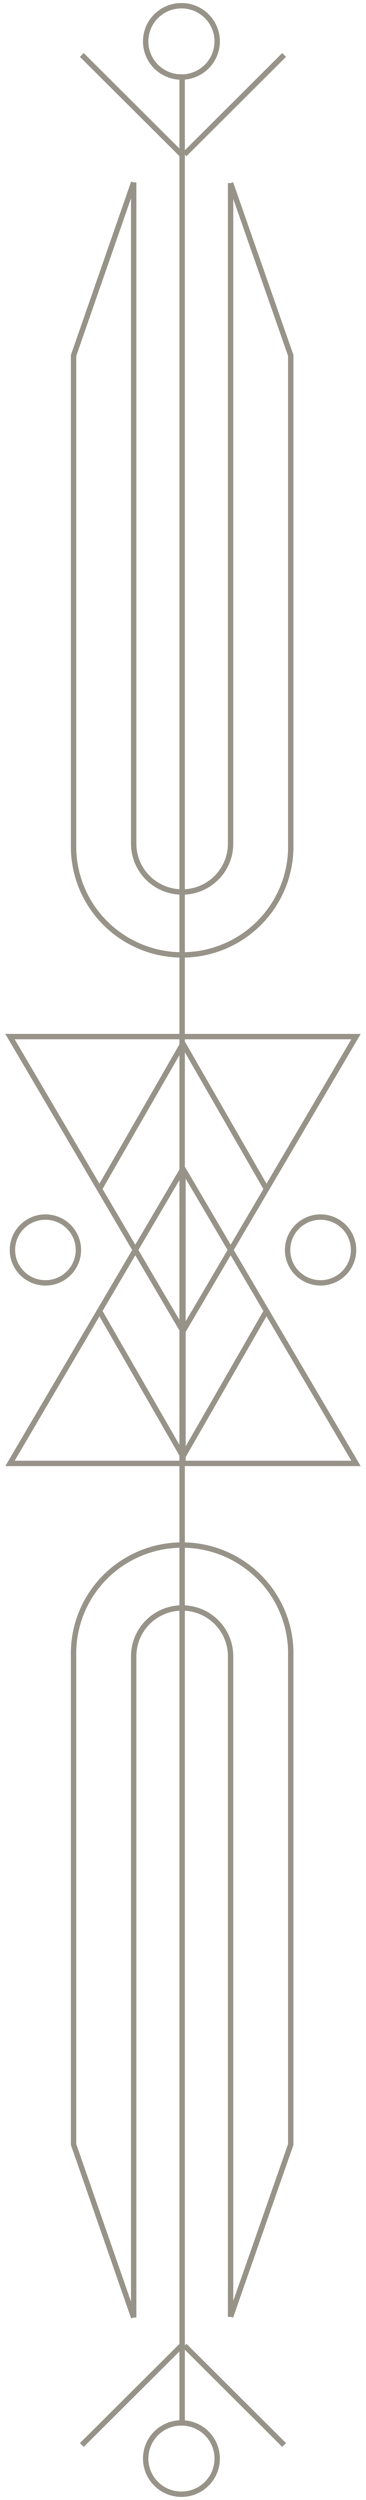 <?xml version="1.0" encoding="UTF-8"?> <svg xmlns="http://www.w3.org/2000/svg" width="121" height="826" viewBox="0 0 121 826" fill="none"><g clip-path="url(#clip0_2559_2529)"><path d="M60.213 24.547L60.213 801.432" stroke="#989389" stroke-width="1.8" stroke-miterlimit="10"></path><path d="M117.698 342.491L3.301 342.491L60.489 439.83L117.698 342.491Z" stroke="#989389" stroke-width="1.78" stroke-miterlimit="10"></path><path d="M88.093 392.838L60.489 344.805L32.886 392.838" stroke="#989389" stroke-width="1.78" stroke-miterlimit="10"></path><path d="M117.698 483.509L3.301 483.509L60.489 386.17L117.698 483.509Z" stroke="#989389" stroke-width="1.78" stroke-miterlimit="10"></path><path d="M60.489 484.316L60.489 386.17" stroke="#989389" stroke-width="1.78" stroke-miterlimit="10"></path><path d="M88.093 433.141L60.489 481.195L32.886 433.141" stroke="#989389" stroke-width="1.78" stroke-miterlimit="10"></path><path d="M105.985 423.861C103.828 423.861 101.719 423.224 99.926 422.029C98.133 420.835 96.735 419.137 95.909 417.15C95.084 415.163 94.868 412.977 95.289 410.868C95.71 408.759 96.748 406.822 98.273 405.302C99.799 403.781 101.742 402.746 103.857 402.326C105.972 401.907 108.165 402.122 110.158 402.945C112.15 403.768 113.854 405.161 115.052 406.949C116.25 408.737 116.89 410.839 116.89 412.989C116.89 415.873 115.741 418.638 113.696 420.677C111.651 422.716 108.877 423.861 105.985 423.861Z" stroke="#989389" stroke-width="1.78" stroke-miterlimit="10"></path><path d="M4.111 412.989C4.111 418.994 8.993 423.861 15.016 423.861C21.038 423.861 25.921 418.994 25.921 412.989C25.921 406.985 21.038 402.117 15.016 402.117C8.993 402.117 4.111 406.985 4.111 412.989Z" stroke="#989389" stroke-width="1.78" stroke-miterlimit="10"></path><path d="M44.196 765.715L44.196 547.234C44.196 542.999 45.883 538.937 48.887 535.943C51.891 532.948 55.965 531.266 60.212 531.266C62.317 531.263 64.401 531.674 66.345 532.475C68.29 533.277 70.057 534.453 71.544 535.936C73.032 537.42 74.212 539.181 75.016 541.12C75.82 543.058 76.232 545.136 76.23 547.234L76.23 765.482" stroke="#989389" stroke-width="1.78" stroke-miterlimit="10"></path><path d="M44.196 765.715L24.324 708.531L24.324 547.149C24.207 542.375 25.05 537.627 26.801 533.183C28.553 528.739 31.179 524.689 34.524 521.272C37.869 517.855 41.866 515.139 46.28 513.285C50.693 511.431 55.434 510.476 60.224 510.476C65.013 510.476 69.754 511.431 74.168 513.285C78.581 515.139 82.578 517.855 85.923 521.272C89.268 524.689 91.894 528.739 93.646 533.183C95.397 537.627 96.24 542.375 96.123 547.149L96.123 708.531L76.23 765.439" stroke="#989389" stroke-width="1.78" stroke-miterlimit="10"></path><path d="M27.05 807.823L59.978 775.016" stroke="#989389" stroke-width="1.78" stroke-miterlimit="10"></path><path d="M93.929 807.823L61.022 775.016" stroke="#989389" stroke-width="1.78" stroke-miterlimit="10"></path><path d="M59.978 824.089C57.64 824.089 55.354 823.398 53.41 822.103C51.467 820.808 49.951 818.967 49.057 816.814C48.162 814.66 47.928 812.291 48.384 810.005C48.84 807.718 49.966 805.619 51.619 803.97C53.272 802.322 55.379 801.2 57.672 800.745C59.965 800.29 62.342 800.524 64.502 801.416C66.662 802.308 68.508 803.818 69.807 805.756C71.106 807.694 71.799 809.973 71.799 812.304C71.802 813.852 71.498 815.386 70.905 816.817C70.312 818.248 69.441 819.548 68.343 820.643C67.245 821.738 65.94 822.606 64.505 823.197C63.069 823.789 61.531 824.092 59.978 824.089Z" stroke="#989389" stroke-width="1.78" stroke-miterlimit="10"></path><path d="M44.196 60.264L44.196 278.745C44.196 282.98 45.883 287.042 48.887 290.036C51.891 293.031 55.965 294.713 60.212 294.713C62.317 294.716 64.401 294.305 66.345 293.504C68.29 292.702 70.057 291.526 71.544 290.043C73.032 288.559 74.212 286.798 75.016 284.859C75.82 282.921 76.232 280.843 76.23 278.745L76.23 60.497" stroke="#989389" stroke-width="1.78" stroke-miterlimit="10"></path><path d="M44.196 60.264L24.324 117.448L24.324 278.83C24.207 283.603 25.05 288.352 26.801 292.796C28.553 297.24 31.179 301.29 34.524 304.707C37.869 308.124 41.866 310.84 46.28 312.694C50.693 314.548 55.434 315.503 60.224 315.503C65.013 315.503 69.754 314.548 74.168 312.694C78.581 310.84 82.578 308.124 85.923 304.707C89.268 301.29 91.894 297.24 93.646 292.796C95.397 288.352 96.24 283.603 96.123 278.83L96.123 117.448L76.23 60.497" stroke="#989389" stroke-width="1.78" stroke-miterlimit="10"></path><path d="M27.05 18.155L59.978 50.984" stroke="#989389" stroke-width="1.78" stroke-miterlimit="10"></path><path d="M93.929 18.155L61.022 50.984" stroke="#989389" stroke-width="1.78" stroke-miterlimit="10"></path><path d="M59.978 1.89C57.645 1.89 55.364 2.579 53.422 3.869C51.48 5.159 49.965 6.994 49.068 9.141C48.17 11.288 47.929 13.652 48.377 15.935C48.825 18.218 49.94 20.319 51.583 21.971C53.225 23.623 55.321 24.754 57.607 25.221C59.893 25.687 62.267 25.469 64.428 24.593C66.59 23.718 68.444 22.224 69.755 20.299C71.067 18.375 71.778 16.107 71.799 13.781C71.816 12.224 71.523 10.679 70.936 9.235C70.349 7.792 69.481 6.479 68.381 5.373C67.281 4.267 65.972 3.389 64.53 2.791C63.087 2.193 61.54 1.887 59.978 1.89Z" stroke="#989389" stroke-width="1.78" stroke-miterlimit="10"></path></g><defs><clipPath id="clip0_2559_2529"><rect width="826" height="121" fill="white" transform="translate(121 5.28908e-06) rotate(90)"></rect></clipPath></defs></svg> 